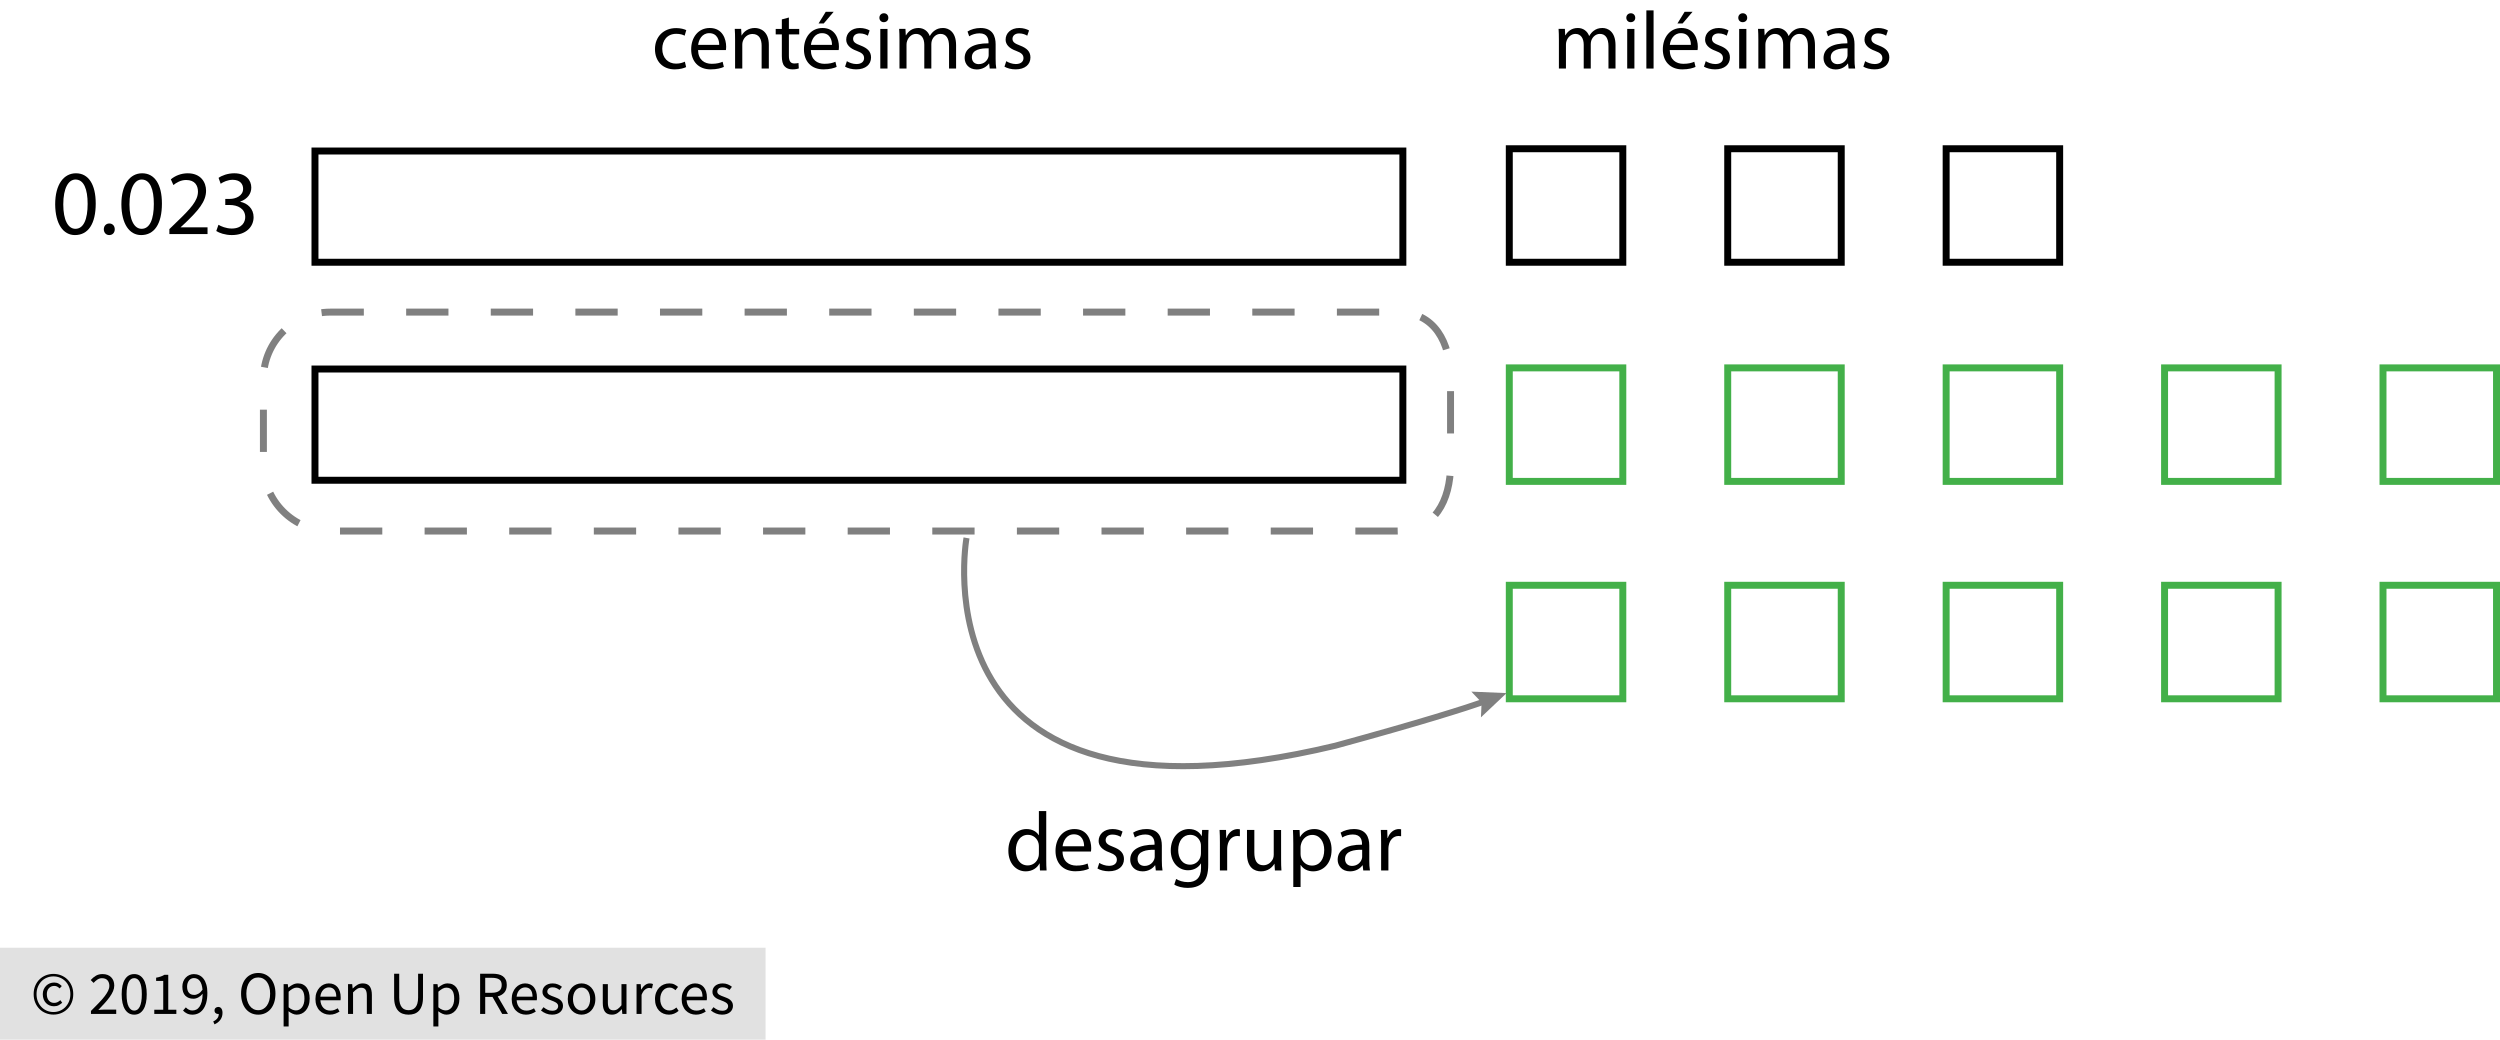 <?xml version="1.0" encoding="utf-8"?>
<!-- Generator: Adobe Illustrator 23.0.3, SVG Export Plug-In . SVG Version: 6.00 Build 0)  -->
<svg version="1.1" xmlns="http://www.w3.org/2000/svg" xmlns:xlink="http://www.w3.org/1999/xlink" x="0px" y="0px"
	 viewBox="0 0 407.857 169.615" style="enable-background:new 0 0 407.857 169.615;" xml:space="preserve">
<style type="text/css">
	.st0{fill:#E1E1E1;}
	.st1{fill:none;stroke:#43B049;stroke-width:1.136;stroke-miterlimit:10;}
	.st2{fill:none;stroke:#000000;stroke-width:1.136;stroke-miterlimit:10;}
	.st3{fill:none;stroke:#808080;stroke-width:0.991;stroke-miterlimit:10;}
	.st4{fill:#808080;}
	.st5{fill:none;stroke:#808080;stroke-width:1.136;stroke-miterlimit:10;stroke-dasharray:6.902,6.902;}
</style>
<g id="Copyright">
	<rect y="154.615" class="st0" width="124.898" height="15"/>
	<g>
		<path d="M8.72,165.524c-0.434,0-0.847-0.078-1.24-0.235c-0.394-0.157-0.737-0.38-1.03-0.67c-0.293-0.29-0.527-0.64-0.7-1.05
			c-0.173-0.41-0.26-0.872-0.26-1.385c0-0.506,0.086-0.963,0.26-1.37c0.173-0.406,0.407-0.753,0.7-1.04
			c0.293-0.287,0.636-0.506,1.03-0.66c0.393-0.153,0.807-0.23,1.24-0.23c0.433,0,0.845,0.077,1.235,0.23s0.733,0.373,1.03,0.66
			c0.297,0.287,0.532,0.634,0.705,1.04c0.173,0.407,0.26,0.864,0.26,1.37c0,0.513-0.087,0.975-0.26,1.385
			c-0.173,0.41-0.408,0.76-0.705,1.05c-0.296,0.29-0.64,0.513-1.03,0.67S9.153,165.524,8.72,165.524z M8.72,165.104
			c0.38,0,0.736-0.07,1.07-0.21c0.333-0.14,0.625-0.338,0.875-0.595c0.25-0.256,0.448-0.563,0.595-0.92
			c0.147-0.356,0.22-0.755,0.22-1.195c0-0.433-0.073-0.828-0.22-1.185c-0.146-0.356-0.345-0.662-0.595-0.915
			s-0.542-0.448-0.875-0.585c-0.333-0.137-0.69-0.205-1.07-0.205c-0.38,0-0.737,0.068-1.07,0.205s-0.625,0.332-0.875,0.585
			S6.327,160.643,6.18,161c-0.147,0.357-0.22,0.752-0.22,1.185c0,0.44,0.073,0.838,0.22,1.195c0.146,0.357,0.345,0.664,0.595,0.92
			c0.25,0.257,0.542,0.455,0.875,0.595S8.34,165.104,8.72,165.104z M8.8,164.165c-0.253,0-0.49-0.045-0.71-0.135
			c-0.22-0.09-0.413-0.22-0.58-0.39c-0.167-0.17-0.296-0.376-0.39-0.62c-0.094-0.243-0.14-0.521-0.14-0.835
			c0-0.287,0.052-0.546,0.155-0.78c0.104-0.233,0.24-0.434,0.41-0.6s0.367-0.293,0.59-0.38c0.224-0.086,0.455-0.13,0.695-0.13
			c0.28,0,0.518,0.055,0.715,0.165s0.375,0.245,0.535,0.405l-0.35,0.39c-0.133-0.133-0.269-0.235-0.405-0.305
			c-0.137-0.07-0.292-0.105-0.465-0.105c-0.367,0-0.662,0.125-0.885,0.375c-0.224,0.25-0.335,0.572-0.335,0.965
			c0,0.44,0.108,0.789,0.325,1.045c0.217,0.257,0.505,0.385,0.865,0.385c0.213,0,0.4-0.042,0.56-0.125
			c0.16-0.083,0.313-0.188,0.46-0.315l0.3,0.42c-0.187,0.16-0.383,0.295-0.59,0.405S9.1,164.165,8.8,164.165z"/>
		<path d="M14.84,165.415v-0.49c0.48-0.48,0.907-0.913,1.28-1.3c0.373-0.387,0.687-0.745,0.94-1.075
			c0.253-0.33,0.446-0.633,0.58-0.91c0.133-0.277,0.2-0.545,0.2-0.805c0-0.367-0.1-0.667-0.3-0.9c-0.2-0.233-0.503-0.35-0.91-0.35
			c-0.267,0-0.513,0.075-0.74,0.225c-0.227,0.15-0.434,0.332-0.62,0.545l-0.47-0.47c0.267-0.293,0.55-0.528,0.85-0.705
			s0.66-0.265,1.08-0.265c0.593,0,1.06,0.172,1.4,0.515s0.51,0.798,0.51,1.365c0,0.3-0.065,0.602-0.195,0.905s-0.31,0.617-0.54,0.94
			s-0.503,0.66-0.82,1.01c-0.317,0.35-0.665,0.722-1.045,1.115c0.173-0.013,0.353-0.027,0.54-0.04c0.187-0.013,0.363-0.02,0.53-0.02
			h1.85v0.71H14.84z"/>
		<path d="M21.9,165.535c-0.647,0-1.15-0.287-1.51-0.86c-0.36-0.573-0.54-1.396-0.54-2.47s0.18-1.89,0.54-2.45s0.863-0.84,1.51-0.84
			c0.64,0,1.14,0.28,1.5,0.84c0.36,0.56,0.54,1.377,0.54,2.45s-0.18,1.896-0.54,2.47C23.04,165.248,22.54,165.535,21.9,165.535z
			 M21.9,164.875c0.187,0,0.355-0.052,0.505-0.155c0.15-0.104,0.28-0.264,0.39-0.48c0.11-0.217,0.195-0.494,0.255-0.83
			c0.06-0.337,0.09-0.738,0.09-1.205s-0.03-0.867-0.09-1.2c-0.06-0.333-0.145-0.605-0.255-0.815c-0.11-0.21-0.24-0.365-0.39-0.465
			s-0.318-0.15-0.505-0.15c-0.187,0-0.357,0.05-0.51,0.15s-0.285,0.255-0.395,0.465s-0.195,0.482-0.255,0.815
			c-0.06,0.333-0.09,0.733-0.09,1.2c0,0.934,0.115,1.612,0.345,2.035S21.526,164.875,21.9,164.875z"/>
		<path d="M25.17,165.415v-0.68h1.46v-4.7h-1.16v-0.53c0.293-0.053,0.548-0.118,0.765-0.195s0.412-0.168,0.585-0.275h0.63v5.7h1.32
			v0.68H25.17z"/>
		<path d="M31.399,165.535c-0.34,0-0.638-0.063-0.895-0.19c-0.256-0.127-0.472-0.287-0.645-0.48l0.46-0.52
			c0.133,0.153,0.292,0.276,0.475,0.37c0.184,0.094,0.375,0.14,0.575,0.14c0.227,0,0.44-0.046,0.64-0.14
			c0.2-0.093,0.376-0.248,0.53-0.465c0.153-0.216,0.277-0.498,0.37-0.845s0.143-0.777,0.15-1.29c-0.2,0.253-0.434,0.453-0.7,0.6
			c-0.267,0.147-0.533,0.22-0.8,0.22c-0.553,0-0.993-0.163-1.32-0.49c-0.327-0.326-0.49-0.82-0.49-1.48
			c0-0.306,0.05-0.585,0.15-0.835c0.1-0.25,0.235-0.465,0.405-0.645c0.17-0.18,0.37-0.32,0.6-0.42s0.471-0.15,0.725-0.15
			c0.313,0,0.605,0.063,0.875,0.19c0.27,0.127,0.503,0.318,0.7,0.575c0.197,0.256,0.35,0.577,0.46,0.96s0.165,0.832,0.165,1.345
			c0,0.64-0.067,1.185-0.2,1.635c-0.133,0.45-0.313,0.816-0.54,1.1c-0.227,0.283-0.485,0.49-0.775,0.62
			C32.024,165.47,31.72,165.535,31.399,165.535z M31.7,162.314c0.213,0,0.438-0.066,0.675-0.2s0.458-0.35,0.665-0.65
			c-0.053-0.626-0.2-1.1-0.44-1.42c-0.24-0.32-0.563-0.48-0.97-0.48c-0.153,0-0.298,0.034-0.435,0.1
			c-0.137,0.067-0.255,0.162-0.355,0.285c-0.1,0.123-0.179,0.271-0.235,0.445s-0.085,0.363-0.085,0.57c0,0.42,0.097,0.75,0.29,0.99
			C31.003,162.194,31.3,162.314,31.7,162.314z"/>
		<path d="M34.99,167.115l-0.2-0.48c0.286-0.127,0.51-0.295,0.67-0.505c0.16-0.21,0.236-0.448,0.23-0.715
			c-0.02,0.006-0.054,0.01-0.1,0.01c-0.16,0-0.298-0.048-0.415-0.145S35,165.042,35,164.854c0-0.18,0.06-0.321,0.18-0.425
			c0.12-0.104,0.263-0.155,0.43-0.155c0.213,0,0.381,0.087,0.505,0.26s0.185,0.41,0.185,0.71c0,0.433-0.117,0.81-0.35,1.13
			S35.396,166.941,34.99,167.115z"/>
		<path d="M42.129,165.535c-0.413,0-0.792-0.08-1.135-0.24c-0.343-0.16-0.639-0.388-0.885-0.685
			c-0.247-0.296-0.438-0.656-0.575-1.08c-0.137-0.423-0.205-0.898-0.205-1.425c0-0.526,0.068-0.998,0.205-1.415
			c0.136-0.417,0.328-0.77,0.575-1.06s0.542-0.511,0.885-0.665c0.343-0.153,0.722-0.23,1.135-0.23c0.414,0,0.792,0.079,1.135,0.235
			c0.343,0.157,0.64,0.38,0.89,0.67s0.443,0.644,0.58,1.06s0.205,0.885,0.205,1.405c0,0.527-0.068,1.002-0.205,1.425
			s-0.33,0.783-0.58,1.08c-0.25,0.297-0.547,0.525-0.89,0.685C42.921,165.455,42.543,165.535,42.129,165.535z M42.129,164.805
			c0.293,0,0.559-0.063,0.795-0.19c0.236-0.127,0.44-0.309,0.61-0.545c0.17-0.236,0.301-0.52,0.395-0.85
			c0.093-0.33,0.14-0.702,0.14-1.115c0-0.407-0.046-0.773-0.14-1.1c-0.094-0.326-0.225-0.603-0.395-0.83
			c-0.17-0.227-0.374-0.401-0.61-0.525c-0.237-0.123-0.502-0.185-0.795-0.185s-0.558,0.062-0.795,0.185
			c-0.237,0.124-0.44,0.298-0.61,0.525c-0.17,0.227-0.302,0.504-0.395,0.83c-0.093,0.327-0.14,0.693-0.14,1.1
			c0,0.414,0.047,0.785,0.14,1.115c0.093,0.33,0.225,0.613,0.395,0.85c0.17,0.237,0.373,0.418,0.61,0.545
			C41.571,164.741,41.836,164.805,42.129,164.805z"/>
		<path d="M46.269,167.464v-6.91h0.68l0.07,0.56h0.03c0.22-0.187,0.461-0.347,0.725-0.48c0.263-0.133,0.538-0.2,0.825-0.2
			c0.313,0,0.59,0.059,0.83,0.175c0.24,0.117,0.44,0.284,0.6,0.5c0.16,0.217,0.281,0.477,0.365,0.78s0.125,0.645,0.125,1.025
			c0,0.414-0.057,0.782-0.17,1.105s-0.267,0.599-0.46,0.825s-0.417,0.398-0.67,0.515c-0.253,0.117-0.52,0.175-0.8,0.175
			c-0.227,0-0.452-0.05-0.675-0.15c-0.223-0.1-0.448-0.237-0.675-0.41l0.02,0.85v1.64H46.269z M48.279,164.845
			c0.2,0,0.385-0.045,0.555-0.135c0.17-0.09,0.317-0.216,0.44-0.38c0.123-0.163,0.22-0.365,0.29-0.605
			c0.07-0.24,0.105-0.51,0.105-0.81c0-0.267-0.023-0.51-0.07-0.73c-0.046-0.22-0.122-0.408-0.225-0.565
			c-0.103-0.157-0.236-0.278-0.4-0.365c-0.164-0.086-0.358-0.13-0.585-0.13c-0.207,0-0.415,0.057-0.625,0.17
			c-0.21,0.114-0.435,0.277-0.675,0.49v2.55c0.22,0.187,0.433,0.318,0.64,0.395S48.119,164.845,48.279,164.845z"/>
		<path d="M53.79,165.535c-0.327,0-0.632-0.059-0.915-0.175c-0.283-0.116-0.53-0.283-0.74-0.5c-0.21-0.216-0.375-0.481-0.495-0.795
			c-0.12-0.313-0.18-0.67-0.18-1.07s0.062-0.758,0.185-1.075c0.123-0.316,0.287-0.585,0.49-0.805
			c0.204-0.22,0.435-0.389,0.695-0.505c0.26-0.116,0.53-0.175,0.81-0.175c0.307,0,0.582,0.053,0.825,0.16
			c0.244,0.106,0.447,0.26,0.61,0.46c0.163,0.2,0.288,0.44,0.375,0.72c0.086,0.28,0.13,0.594,0.13,0.94
			c0,0.087-0.002,0.172-0.005,0.255c-0.003,0.083-0.012,0.155-0.025,0.215h-3.28c0.033,0.52,0.195,0.932,0.485,1.235
			c0.29,0.304,0.668,0.455,1.135,0.455c0.233,0,0.448-0.035,0.645-0.105c0.196-0.07,0.385-0.162,0.565-0.275l0.29,0.54
			c-0.213,0.133-0.45,0.25-0.71,0.35C54.419,165.484,54.123,165.535,53.79,165.535z M52.259,162.595h2.6
			c0-0.494-0.105-0.869-0.315-1.125c-0.21-0.257-0.505-0.385-0.885-0.385c-0.174,0-0.338,0.034-0.495,0.1
			c-0.157,0.067-0.298,0.165-0.425,0.295c-0.127,0.13-0.232,0.289-0.315,0.475C52.341,162.141,52.286,162.354,52.259,162.595z"/>
		<path d="M56.779,165.415v-4.86h0.68l0.07,0.7h0.03c0.233-0.233,0.478-0.428,0.735-0.585c0.257-0.156,0.555-0.235,0.895-0.235
			c0.513,0,0.888,0.16,1.125,0.48s0.355,0.793,0.355,1.42v3.08h-0.82v-2.97c0-0.46-0.074-0.792-0.22-0.995
			c-0.146-0.204-0.38-0.305-0.7-0.305c-0.253,0-0.477,0.063-0.67,0.19c-0.193,0.127-0.413,0.313-0.66,0.56v3.52H56.779z"/>
		<path d="M66.659,165.535c-0.333,0-0.645-0.048-0.935-0.145s-0.54-0.257-0.75-0.48c-0.21-0.224-0.375-0.515-0.495-0.875
			c-0.12-0.36-0.18-0.803-0.18-1.33v-3.85h0.83v3.87c0,0.394,0.04,0.723,0.12,0.99c0.08,0.267,0.188,0.48,0.325,0.64
			s0.298,0.275,0.485,0.345c0.187,0.07,0.387,0.105,0.6,0.105c0.22,0,0.423-0.035,0.61-0.105c0.187-0.07,0.35-0.185,0.49-0.345
			s0.25-0.373,0.33-0.64c0.08-0.267,0.12-0.596,0.12-0.99v-3.87h0.8v3.85c0,0.527-0.06,0.97-0.18,1.33
			c-0.12,0.36-0.285,0.651-0.495,0.875c-0.21,0.223-0.458,0.383-0.745,0.48C67.302,165.486,66.993,165.535,66.659,165.535z"/>
		<path d="M70.699,167.464v-6.91h0.68l0.07,0.56h0.03c0.22-0.187,0.461-0.347,0.725-0.48c0.263-0.133,0.538-0.2,0.825-0.2
			c0.313,0,0.59,0.059,0.83,0.175c0.24,0.117,0.44,0.284,0.6,0.5c0.16,0.217,0.281,0.477,0.365,0.78s0.125,0.645,0.125,1.025
			c0,0.414-0.057,0.782-0.17,1.105s-0.267,0.599-0.46,0.825s-0.417,0.398-0.67,0.515c-0.253,0.117-0.52,0.175-0.8,0.175
			c-0.227,0-0.452-0.05-0.675-0.15c-0.223-0.1-0.448-0.237-0.675-0.41l0.02,0.85v1.64H70.699z M72.709,164.845
			c0.2,0,0.385-0.045,0.555-0.135c0.17-0.09,0.317-0.216,0.44-0.38c0.123-0.163,0.22-0.365,0.29-0.605
			c0.07-0.24,0.105-0.51,0.105-0.81c0-0.267-0.023-0.51-0.07-0.73c-0.046-0.22-0.122-0.408-0.225-0.565
			c-0.103-0.157-0.236-0.278-0.4-0.365c-0.164-0.086-0.358-0.13-0.585-0.13c-0.207,0-0.415,0.057-0.625,0.17
			c-0.21,0.114-0.435,0.277-0.675,0.49v2.55c0.22,0.187,0.433,0.318,0.64,0.395S72.549,164.845,72.709,164.845z"/>
		<path d="M78.329,165.415v-6.56h2.05c0.333,0,0.642,0.032,0.925,0.095s0.526,0.168,0.73,0.315c0.203,0.146,0.362,0.336,0.475,0.57
			s0.17,0.52,0.17,0.86c0,0.514-0.133,0.924-0.4,1.23c-0.267,0.307-0.627,0.517-1.08,0.63l1.67,2.86h-0.94l-1.58-2.77h-1.19v2.77
			H78.329z M79.159,161.964h1.1c0.513,0,0.906-0.105,1.18-0.315s0.41-0.528,0.41-0.955c0-0.433-0.137-0.736-0.41-0.91
			s-0.667-0.26-1.18-0.26h-1.1V161.964z"/>
		<path d="M85.809,165.535c-0.327,0-0.632-0.059-0.915-0.175c-0.283-0.116-0.53-0.283-0.74-0.5c-0.21-0.216-0.375-0.481-0.495-0.795
			c-0.12-0.313-0.18-0.67-0.18-1.07s0.062-0.758,0.185-1.075c0.123-0.316,0.287-0.585,0.49-0.805
			c0.204-0.22,0.435-0.389,0.695-0.505c0.26-0.116,0.53-0.175,0.81-0.175c0.307,0,0.582,0.053,0.825,0.16
			c0.244,0.106,0.447,0.26,0.61,0.46c0.163,0.2,0.288,0.44,0.375,0.72c0.086,0.28,0.13,0.594,0.13,0.94
			c0,0.087-0.002,0.172-0.005,0.255c-0.003,0.083-0.012,0.155-0.025,0.215h-3.28c0.033,0.52,0.195,0.932,0.485,1.235
			c0.29,0.304,0.668,0.455,1.135,0.455c0.233,0,0.448-0.035,0.645-0.105c0.196-0.07,0.385-0.162,0.565-0.275l0.29,0.54
			c-0.213,0.133-0.45,0.25-0.71,0.35C86.438,165.484,86.142,165.535,85.809,165.535z M84.278,162.595h2.6
			c0-0.494-0.105-0.869-0.315-1.125c-0.21-0.257-0.505-0.385-0.885-0.385c-0.174,0-0.338,0.034-0.495,0.1
			c-0.157,0.067-0.298,0.165-0.425,0.295c-0.127,0.13-0.232,0.289-0.315,0.475C84.36,162.141,84.305,162.354,84.278,162.595z"/>
		<path d="M90.068,165.535c-0.347,0-0.677-0.063-0.99-0.19c-0.313-0.127-0.587-0.287-0.82-0.48l0.41-0.55
			c0.213,0.173,0.432,0.313,0.655,0.42c0.223,0.107,0.481,0.16,0.775,0.16c0.32,0,0.56-0.073,0.72-0.22
			c0.16-0.146,0.24-0.326,0.24-0.54c0-0.127-0.034-0.237-0.1-0.33c-0.067-0.093-0.152-0.175-0.255-0.245
			c-0.104-0.07-0.222-0.131-0.355-0.185c-0.134-0.053-0.267-0.106-0.4-0.16c-0.174-0.06-0.347-0.128-0.52-0.205
			c-0.174-0.077-0.329-0.17-0.465-0.28s-0.249-0.238-0.335-0.385c-0.086-0.147-0.13-0.323-0.13-0.53
			c0-0.193,0.038-0.375,0.115-0.545s0.187-0.316,0.33-0.44c0.144-0.124,0.318-0.22,0.525-0.29c0.207-0.07,0.44-0.105,0.7-0.105
			c0.307,0,0.588,0.053,0.845,0.16c0.256,0.106,0.478,0.236,0.665,0.39l-0.39,0.52c-0.167-0.126-0.34-0.23-0.52-0.31
			c-0.18-0.08-0.377-0.12-0.59-0.12c-0.307,0-0.532,0.07-0.675,0.21c-0.144,0.14-0.215,0.303-0.215,0.49
			c0,0.114,0.03,0.212,0.09,0.295c0.06,0.083,0.14,0.157,0.24,0.22s0.215,0.12,0.345,0.17c0.13,0.05,0.265,0.102,0.405,0.155
			c0.173,0.066,0.348,0.137,0.525,0.21s0.335,0.165,0.475,0.275c0.14,0.11,0.255,0.245,0.345,0.405
			c0.09,0.16,0.135,0.354,0.135,0.58c0,0.2-0.039,0.387-0.115,0.56s-0.19,0.327-0.34,0.46s-0.337,0.238-0.56,0.315
			C90.61,165.496,90.355,165.535,90.068,165.535z"/>
		<path d="M94.878,165.535c-0.3,0-0.585-0.057-0.855-0.17s-0.508-0.278-0.715-0.495c-0.207-0.217-0.372-0.483-0.495-0.8
			c-0.124-0.316-0.185-0.675-0.185-1.075c0-0.407,0.062-0.769,0.185-1.085c0.123-0.317,0.288-0.585,0.495-0.805
			c0.207-0.22,0.445-0.387,0.715-0.5s0.555-0.17,0.855-0.17s0.585,0.057,0.855,0.17s0.508,0.28,0.715,0.5
			c0.207,0.22,0.372,0.488,0.495,0.805c0.124,0.316,0.185,0.678,0.185,1.085c0,0.4-0.062,0.758-0.185,1.075
			c-0.124,0.317-0.289,0.583-0.495,0.8s-0.445,0.382-0.715,0.495S95.178,165.535,94.878,165.535z M94.878,164.854
			c0.207,0,0.396-0.045,0.57-0.135c0.173-0.09,0.322-0.217,0.445-0.38c0.123-0.163,0.218-0.358,0.285-0.585
			c0.067-0.227,0.1-0.48,0.1-0.76c0-0.28-0.033-0.535-0.1-0.765c-0.066-0.23-0.162-0.428-0.285-0.595
			c-0.124-0.167-0.272-0.295-0.445-0.385s-0.363-0.135-0.57-0.135s-0.396,0.045-0.57,0.135s-0.322,0.218-0.445,0.385
			c-0.123,0.167-0.218,0.365-0.285,0.595c-0.067,0.23-0.1,0.485-0.1,0.765c0,0.28,0.033,0.533,0.1,0.76
			c0.066,0.227,0.162,0.422,0.285,0.585c0.124,0.164,0.272,0.29,0.445,0.38C94.482,164.81,94.672,164.854,94.878,164.854z"/>
		<path d="M99.829,165.535c-0.52,0-0.898-0.16-1.135-0.48c-0.237-0.32-0.355-0.793-0.355-1.42v-3.08h0.83v2.97
			c0,0.46,0.071,0.792,0.215,0.995c0.144,0.204,0.375,0.305,0.695,0.305c0.253,0,0.477-0.065,0.67-0.195
			c0.193-0.13,0.406-0.338,0.64-0.625v-3.45h0.82v4.86h-0.68l-0.07-0.76h-0.03c-0.227,0.267-0.465,0.48-0.715,0.64
			C100.463,165.455,100.168,165.535,99.829,165.535z"/>
		<path d="M103.848,165.415v-4.86h0.68l0.07,0.88h0.03c0.167-0.307,0.368-0.55,0.605-0.73c0.236-0.18,0.495-0.27,0.775-0.27
			c0.193,0,0.367,0.033,0.52,0.1l-0.16,0.72c-0.08-0.026-0.153-0.046-0.22-0.06c-0.067-0.013-0.15-0.02-0.25-0.02
			c-0.207,0-0.422,0.083-0.645,0.25c-0.224,0.167-0.418,0.457-0.585,0.87v3.12H103.848z"/>
		<path d="M109.139,165.535c-0.32,0-0.62-0.057-0.9-0.17c-0.28-0.113-0.521-0.278-0.725-0.495c-0.204-0.217-0.364-0.483-0.48-0.8
			c-0.117-0.316-0.175-0.675-0.175-1.075c0-0.407,0.063-0.769,0.19-1.085c0.126-0.317,0.297-0.585,0.51-0.805
			c0.213-0.22,0.461-0.387,0.745-0.5c0.284-0.113,0.582-0.17,0.895-0.17c0.32,0,0.593,0.057,0.82,0.17
			c0.227,0.113,0.426,0.247,0.6,0.4l-0.42,0.54c-0.14-0.126-0.288-0.23-0.445-0.31c-0.157-0.08-0.332-0.12-0.525-0.12
			c-0.22,0-0.423,0.045-0.61,0.135c-0.187,0.09-0.347,0.218-0.48,0.385c-0.134,0.167-0.239,0.365-0.315,0.595
			s-0.115,0.485-0.115,0.765c0,0.28,0.037,0.533,0.11,0.76c0.073,0.227,0.175,0.422,0.305,0.585c0.13,0.164,0.288,0.29,0.475,0.38
			c0.187,0.09,0.39,0.135,0.61,0.135c0.227,0,0.435-0.048,0.625-0.145s0.361-0.211,0.515-0.345l0.36,0.55
			c-0.22,0.193-0.463,0.345-0.73,0.455S109.432,165.535,109.139,165.535z"/>
		<path d="M113.538,165.535c-0.327,0-0.632-0.059-0.915-0.175c-0.283-0.116-0.53-0.283-0.74-0.5
			c-0.21-0.216-0.375-0.481-0.495-0.795c-0.12-0.313-0.18-0.67-0.18-1.07s0.062-0.758,0.185-1.075
			c0.123-0.316,0.287-0.585,0.49-0.805c0.204-0.22,0.435-0.389,0.695-0.505c0.26-0.116,0.53-0.175,0.81-0.175
			c0.307,0,0.582,0.053,0.825,0.16c0.244,0.106,0.447,0.26,0.61,0.46c0.163,0.2,0.288,0.44,0.375,0.72
			c0.086,0.28,0.13,0.594,0.13,0.94c0,0.087-0.002,0.172-0.005,0.255c-0.003,0.083-0.012,0.155-0.025,0.215h-3.28
			c0.033,0.52,0.195,0.932,0.485,1.235c0.29,0.304,0.668,0.455,1.135,0.455c0.233,0,0.448-0.035,0.645-0.105
			c0.196-0.07,0.385-0.162,0.565-0.275l0.29,0.54c-0.213,0.133-0.45,0.25-0.71,0.35
			C114.168,165.484,113.871,165.535,113.538,165.535z M112.008,162.595h2.6c0-0.494-0.105-0.869-0.315-1.125
			c-0.21-0.257-0.505-0.385-0.885-0.385c-0.174,0-0.338,0.034-0.495,0.1c-0.157,0.067-0.298,0.165-0.425,0.295
			c-0.127,0.13-0.232,0.289-0.315,0.475C112.09,162.141,112.035,162.354,112.008,162.595z"/>
		<path d="M117.798,165.535c-0.347,0-0.677-0.063-0.99-0.19c-0.313-0.127-0.587-0.287-0.82-0.48l0.41-0.55
			c0.213,0.173,0.432,0.313,0.655,0.42c0.223,0.107,0.481,0.16,0.775,0.16c0.32,0,0.56-0.073,0.72-0.22
			c0.16-0.146,0.24-0.326,0.24-0.54c0-0.127-0.034-0.237-0.1-0.33c-0.067-0.093-0.152-0.175-0.255-0.245
			c-0.104-0.07-0.222-0.131-0.355-0.185c-0.134-0.053-0.267-0.106-0.4-0.16c-0.174-0.06-0.347-0.128-0.52-0.205
			c-0.174-0.077-0.329-0.17-0.465-0.28s-0.249-0.238-0.335-0.385c-0.086-0.147-0.13-0.323-0.13-0.53
			c0-0.193,0.038-0.375,0.115-0.545s0.187-0.316,0.33-0.44c0.144-0.124,0.318-0.22,0.525-0.29c0.207-0.07,0.44-0.105,0.7-0.105
			c0.307,0,0.588,0.053,0.845,0.16c0.256,0.106,0.478,0.236,0.665,0.39l-0.39,0.52c-0.167-0.126-0.34-0.23-0.52-0.31
			c-0.18-0.08-0.377-0.12-0.59-0.12c-0.307,0-0.532,0.07-0.675,0.21c-0.144,0.14-0.215,0.303-0.215,0.49
			c0,0.114,0.03,0.212,0.09,0.295c0.06,0.083,0.14,0.157,0.24,0.22s0.215,0.12,0.345,0.17c0.13,0.05,0.265,0.102,0.405,0.155
			c0.173,0.066,0.348,0.137,0.525,0.21s0.335,0.165,0.475,0.275c0.14,0.11,0.255,0.245,0.345,0.405
			c0.09,0.16,0.135,0.354,0.135,0.58c0,0.2-0.039,0.387-0.115,0.56s-0.19,0.327-0.34,0.46s-0.337,0.238-0.56,0.315
			C118.339,165.496,118.084,165.535,117.798,165.535z"/>
	</g>
</g>
<g id="Artwork">
	<g>
		<rect x="246.23" y="95.483" class="st1" width="18.519" height="18.519"/>
		<rect x="281.865" y="95.483" class="st1" width="18.519" height="18.519"/>
		<rect x="317.5" y="95.483" class="st1" width="18.519" height="18.519"/>
		<rect x="353.135" y="95.483" class="st1" width="18.519" height="18.519"/>
		<rect x="388.769" y="95.483" class="st1" width="18.519" height="18.519"/>
	</g>
	<rect x="246.23" y="60.017" class="st1" width="18.519" height="18.519"/>
	<rect x="281.865" y="60.017" class="st1" width="18.519" height="18.519"/>
	<rect x="317.5" y="60.017" class="st1" width="18.519" height="18.519"/>
	<rect x="246.23" y="24.266" class="st2" width="18.519" height="18.519"/>
	<rect x="281.865" y="24.266" class="st2" width="18.519" height="18.519"/>
	<rect x="317.5" y="24.266" class="st2" width="18.519" height="18.519"/>
	<rect x="353.135" y="60.017" class="st1" width="18.519" height="18.519"/>
	<rect x="388.769" y="60.017" class="st1" width="18.519" height="18.519"/>
	<g>
		<g>
			<path class="st3" d="M157.68,87.76c0,0-9.074,50.482,60.198,33.891c13.816-3.775,20.965-6.04,24.55-7.287"/>
			<g>
				<polygon class="st4" points="241.605,117.028 241.712,114.597 240.038,112.833 245.794,113.073 				"/>
			</g>
		</g>
	</g>
	<g>
		<path class="st5" d="M228.017,86.634H53.877c-5.997,0-10.904-4.907-10.904-10.904V61.823c0-5.997,4.907-10.904,10.904-10.904
			h174.139c5.997,0,8.63,4.907,8.63,10.904V75.73C236.646,81.727,234.014,86.634,228.017,86.634z"/>
	</g>
	<g>
		<rect x="51.386" y="24.637" class="st2" width="177.481" height="18.148"/>
	</g>
	<g>
		<rect x="51.386" y="60.203" class="st2" width="177.481" height="18.148"/>
	</g>
</g>
<g id="Spanish">
	<g>
		<path d="M170.687,132.32v7.98c0,0.586,0.014,1.255,0.055,1.705h-1.078l-0.055-1.146h-0.027c-0.368,0.737-1.173,1.296-2.25,1.296
			c-1.596,0-2.824-1.351-2.824-3.355c-0.014-2.196,1.35-3.547,2.96-3.547c1.009,0,1.691,0.478,1.992,1.009h0.027v-3.942H170.687z
			 M169.487,138.091c0-0.15-0.014-0.354-0.055-0.505c-0.177-0.764-0.832-1.391-1.732-1.391c-1.241,0-1.978,1.091-1.978,2.551
			c0,1.337,0.655,2.442,1.951,2.442c0.805,0,1.542-0.532,1.76-1.433c0.041-0.164,0.055-0.327,0.055-0.518V138.091z"/>
		<path d="M173.344,138.923c0.027,1.624,1.064,2.292,2.265,2.292c0.859,0,1.378-0.15,1.828-0.341l0.205,0.859
			c-0.423,0.191-1.146,0.409-2.196,0.409c-2.033,0-3.247-1.337-3.247-3.328c0-1.992,1.173-3.561,3.096-3.561
			c2.156,0,2.729,1.896,2.729,3.11c0,0.246-0.027,0.437-0.041,0.559H173.344z M176.863,138.063c0.014-0.764-0.313-1.951-1.664-1.951
			c-1.214,0-1.746,1.119-1.842,1.951H176.863z"/>
		<path d="M179.343,140.778c0.355,0.232,0.982,0.477,1.583,0.477c0.873,0,1.282-0.437,1.282-0.982c0-0.573-0.341-0.887-1.228-1.214
			c-1.187-0.423-1.746-1.078-1.746-1.869c0-1.064,0.859-1.937,2.278-1.937c0.668,0,1.255,0.191,1.624,0.409l-0.3,0.873
			c-0.259-0.164-0.736-0.382-1.351-0.382c-0.709,0-1.105,0.409-1.105,0.9c0,0.545,0.396,0.791,1.255,1.119
			c1.146,0.437,1.732,1.009,1.732,1.991c0,1.16-0.9,1.978-2.469,1.978c-0.723,0-1.392-0.177-1.855-0.45L179.343,140.778z"/>
		<path d="M188.562,142.006l-0.096-0.832h-0.041c-0.368,0.518-1.078,0.982-2.019,0.982c-1.337,0-2.019-0.941-2.019-1.896
			c0-1.596,1.418-2.469,3.97-2.456v-0.136c0-0.546-0.15-1.528-1.501-1.528c-0.614,0-1.255,0.191-1.719,0.491l-0.272-0.792
			c0.545-0.354,1.337-0.586,2.169-0.586c2.019,0,2.51,1.378,2.51,2.701v2.469c0,0.573,0.027,1.132,0.109,1.583H188.562z
			 M188.385,138.636c-1.31-0.027-2.797,0.205-2.797,1.487c0,0.777,0.519,1.146,1.132,1.146c0.859,0,1.405-0.545,1.596-1.105
			c0.041-0.123,0.068-0.259,0.068-0.382V138.636z"/>
		<path d="M197.167,135.403c-0.027,0.478-0.054,1.01-0.054,1.814v3.833c0,1.514-0.3,2.442-0.941,3.015
			c-0.641,0.6-1.569,0.791-2.401,0.791c-0.791,0-1.664-0.191-2.196-0.546l0.3-0.914c0.437,0.272,1.118,0.518,1.937,0.518
			c1.228,0,2.128-0.641,2.128-2.305v-0.737h-0.027c-0.368,0.614-1.078,1.105-2.101,1.105c-1.637,0-2.81-1.391-2.81-3.219
			c0-2.237,1.459-3.506,2.974-3.506c1.146,0,1.773,0.6,2.06,1.146h0.027l0.055-0.996H197.167z M195.925,138.009
			c0-0.205-0.014-0.382-0.068-0.545c-0.218-0.696-0.805-1.269-1.678-1.269c-1.146,0-1.964,0.968-1.964,2.496
			c0,1.296,0.655,2.374,1.951,2.374c0.737,0,1.405-0.464,1.665-1.228c0.068-0.205,0.095-0.437,0.095-0.641V138.009z"/>
		<path d="M199.019,137.463c0-0.778-0.014-1.446-0.054-2.06h1.05l0.041,1.296h0.054c0.3-0.887,1.023-1.446,1.828-1.446
			c0.136,0,0.232,0.014,0.341,0.041v1.132c-0.123-0.027-0.246-0.041-0.41-0.041c-0.846,0-1.446,0.641-1.609,1.542
			c-0.027,0.164-0.055,0.354-0.055,0.559v3.52h-1.187V137.463z"/>
		<path d="M209.002,140.205c0,0.682,0.014,1.282,0.055,1.801h-1.064l-0.068-1.078h-0.027c-0.313,0.532-1.009,1.228-2.183,1.228
			c-1.037,0-2.278-0.573-2.278-2.892v-3.861h1.2v3.656c0,1.255,0.382,2.101,1.473,2.101c0.805,0,1.364-0.56,1.583-1.091
			c0.068-0.177,0.109-0.396,0.109-0.614v-4.052h1.2V140.205z"/>
		<path d="M210.99,137.559c0-0.846-0.027-1.528-0.054-2.155h1.078l0.055,1.132h0.027c0.491-0.805,1.269-1.282,2.347-1.282
			c1.596,0,2.796,1.351,2.796,3.356c0,2.374-1.446,3.546-3.001,3.546c-0.873,0-1.637-0.382-2.033-1.037h-0.027v3.588h-1.187V137.559
			z M212.177,139.318c0,0.177,0.027,0.341,0.055,0.491c0.218,0.832,0.941,1.405,1.8,1.405c1.269,0,2.005-1.037,2.005-2.551
			c0-1.323-0.696-2.455-1.964-2.455c-0.818,0-1.582,0.586-1.814,1.487c-0.041,0.15-0.082,0.327-0.082,0.491V139.318z"/>
		<path d="M222.405,142.006l-0.096-0.832h-0.041c-0.368,0.518-1.078,0.982-2.019,0.982c-1.337,0-2.019-0.941-2.019-1.896
			c0-1.596,1.418-2.469,3.97-2.456v-0.136c0-0.546-0.15-1.528-1.501-1.528c-0.614,0-1.255,0.191-1.719,0.491l-0.272-0.792
			c0.545-0.354,1.337-0.586,2.169-0.586c2.019,0,2.51,1.378,2.51,2.701v2.469c0,0.573,0.027,1.132,0.109,1.583H222.405z
			 M222.228,138.636c-1.31-0.027-2.797,0.205-2.797,1.487c0,0.777,0.519,1.146,1.132,1.146c0.859,0,1.405-0.545,1.596-1.105
			c0.041-0.123,0.068-0.259,0.068-0.382V138.636z"/>
		<path d="M225.321,137.463c0-0.778-0.013-1.446-0.054-2.06h1.05l0.041,1.296h0.054c0.3-0.887,1.023-1.446,1.828-1.446
			c0.136,0,0.232,0.014,0.341,0.041v1.132c-0.123-0.027-0.245-0.041-0.409-0.041c-0.846,0-1.446,0.641-1.609,1.542
			c-0.027,0.164-0.055,0.354-0.055,0.559v3.52h-1.187V137.463z"/>
	</g>
	<g>
		<path d="M254.322,6.466c0-0.668-0.013-1.217-0.053-1.751h1.029l0.053,1.042h0.04c0.361-0.615,0.962-1.19,2.032-1.19
			c0.882,0,1.551,0.535,1.832,1.297h0.027c0.2-0.361,0.454-0.642,0.722-0.842c0.388-0.294,0.815-0.455,1.43-0.455
			c0.855,0,2.125,0.562,2.125,2.807v3.81h-1.15V7.522c0-1.243-0.455-1.992-1.403-1.992c-0.668,0-1.19,0.495-1.39,1.069
			c-0.054,0.161-0.094,0.375-0.094,0.588v3.997h-1.149V7.308c0-1.029-0.455-1.778-1.35-1.778c-0.735,0-1.27,0.588-1.457,1.176
			c-0.067,0.174-0.093,0.375-0.093,0.575v3.903h-1.15V6.466z"/>
		<path d="M266.776,2.897c0.014,0.401-0.281,0.722-0.749,0.722c-0.415,0-0.708-0.321-0.708-0.722c0-0.414,0.308-0.735,0.735-0.735
			C266.496,2.162,266.776,2.483,266.776,2.897z M265.466,11.185V4.715h1.176v6.469H265.466z"/>
		<path d="M268.593,1.694h1.176v9.49h-1.176V1.694z"/>
		<path d="M272.402,8.164c0.027,1.591,1.042,2.246,2.219,2.246c0.842,0,1.35-0.147,1.791-0.334l0.201,0.842
			c-0.415,0.187-1.123,0.401-2.152,0.401c-1.991,0-3.181-1.31-3.181-3.262s1.15-3.489,3.034-3.489c2.112,0,2.673,1.858,2.673,3.048
			c0,0.241-0.026,0.428-0.04,0.548H272.402z M275.851,7.322c0.013-0.749-0.308-1.912-1.631-1.912c-1.19,0-1.711,1.096-1.805,1.912
			H275.851z M276.131,1.921l-1.63,1.912h-0.842l1.176-1.912H276.131z"/>
		<path d="M278.281,9.981c0.348,0.228,0.962,0.468,1.55,0.468c0.855,0,1.257-0.428,1.257-0.962c0-0.561-0.334-0.869-1.203-1.189
			c-1.163-0.415-1.711-1.056-1.711-1.831c0-1.043,0.842-1.898,2.232-1.898c0.655,0,1.23,0.188,1.591,0.401l-0.294,0.855
			c-0.254-0.161-0.722-0.375-1.323-0.375c-0.695,0-1.083,0.401-1.083,0.882c0,0.535,0.388,0.775,1.23,1.096
			c1.123,0.428,1.698,0.989,1.698,1.951c0,1.136-0.882,1.938-2.419,1.938c-0.708,0-1.364-0.174-1.818-0.441L278.281,9.981z"/>
		<path d="M285.043,2.897c0.014,0.401-0.281,0.722-0.749,0.722c-0.415,0-0.708-0.321-0.708-0.722c0-0.414,0.308-0.735,0.735-0.735
			C284.762,2.162,285.043,2.483,285.043,2.897z M283.733,11.185V4.715h1.176v6.469H283.733z"/>
		<path d="M286.86,6.466c0-0.668-0.013-1.217-0.053-1.751h1.029l0.053,1.042h0.04c0.361-0.615,0.962-1.19,2.032-1.19
			c0.882,0,1.551,0.535,1.832,1.297h0.027c0.2-0.361,0.454-0.642,0.722-0.842c0.388-0.294,0.815-0.455,1.43-0.455
			c0.855,0,2.125,0.562,2.125,2.807v3.81h-1.15V7.522c0-1.243-0.455-1.992-1.403-1.992c-0.668,0-1.19,0.495-1.39,1.069
			c-0.054,0.161-0.094,0.375-0.094,0.588v3.997h-1.149V7.308c0-1.029-0.455-1.778-1.35-1.778c-0.735,0-1.27,0.588-1.457,1.176
			c-0.067,0.174-0.093,0.375-0.093,0.575v3.903h-1.15V6.466z"/>
		<path d="M301.587,11.185l-0.094-0.815h-0.04c-0.361,0.508-1.056,0.962-1.978,0.962c-1.31,0-1.979-0.922-1.979-1.858
			c0-1.564,1.39-2.419,3.89-2.406V6.934c0-0.535-0.147-1.497-1.47-1.497c-0.602,0-1.229,0.187-1.684,0.481l-0.268-0.775
			c0.535-0.348,1.31-0.575,2.125-0.575c1.978,0,2.459,1.35,2.459,2.647v2.419c0,0.561,0.027,1.109,0.107,1.55H301.587z
			 M301.413,7.883c-1.283-0.026-2.74,0.201-2.74,1.457c0,0.762,0.508,1.123,1.109,1.123c0.842,0,1.377-0.535,1.564-1.083
			c0.04-0.12,0.067-0.254,0.067-0.374V7.883z"/>
		<path d="M304.285,9.981c0.348,0.228,0.962,0.468,1.55,0.468c0.855,0,1.257-0.428,1.257-0.962c0-0.561-0.334-0.869-1.203-1.189
			c-1.163-0.415-1.711-1.056-1.711-1.831c0-1.043,0.842-1.898,2.232-1.898c0.655,0,1.23,0.188,1.591,0.401l-0.294,0.855
			c-0.254-0.161-0.722-0.375-1.323-0.375c-0.695,0-1.083,0.401-1.083,0.882c0,0.535,0.388,0.775,1.23,1.096
			c1.123,0.428,1.698,0.989,1.698,1.951c0,1.136-0.882,1.938-2.419,1.938c-0.708,0-1.364-0.174-1.818-0.441L304.285,9.981z"/>
	</g>
	<g>
		<path d="M15.617,33.205c0,3.315-1.23,5.145-3.39,5.145c-1.905,0-3.195-1.785-3.225-5.01c0-3.27,1.41-5.07,3.39-5.07
			C14.447,28.27,15.617,30.1,15.617,33.205z M10.322,33.355c0,2.535,0.78,3.975,1.98,3.975c1.35,0,1.995-1.575,1.995-4.065
			c0-2.4-0.615-3.975-1.98-3.975C11.162,29.29,10.322,30.7,10.322,33.355z"/>
		<path d="M16.937,37.405c0-0.555,0.375-0.945,0.9-0.945c0.525,0,0.885,0.39,0.885,0.945c0,0.54-0.345,0.945-0.9,0.945
			C17.297,38.35,16.937,37.945,16.937,37.405z"/>
		<path d="M26.417,33.205c0,3.315-1.23,5.145-3.39,5.145c-1.905,0-3.195-1.785-3.225-5.01c0-3.27,1.41-5.07,3.39-5.07
			C25.247,28.27,26.417,30.1,26.417,33.205z M21.122,33.355c0,2.535,0.78,3.975,1.98,3.975c1.35,0,1.995-1.575,1.995-4.065
			c0-2.4-0.615-3.975-1.98-3.975C21.962,29.29,21.122,30.7,21.122,33.355z"/>
		<path d="M27.632,38.185v-0.81l1.035-1.005c2.49-2.37,3.615-3.63,3.63-5.1c0-0.99-0.48-1.905-1.935-1.905
			c-0.885,0-1.62,0.45-2.07,0.825l-0.42-0.93c0.675-0.57,1.635-0.99,2.76-0.99c2.1,0,2.985,1.44,2.985,2.835
			c0,1.8-1.305,3.255-3.36,5.235l-0.78,0.72v0.03h4.38v1.095H27.632z"/>
		<path d="M35.642,36.669c0.375,0.24,1.245,0.615,2.16,0.615c1.695,0,2.22-1.08,2.205-1.89c-0.015-1.365-1.245-1.95-2.52-1.95
			h-0.735v-0.99h0.735c0.96,0,2.175-0.495,2.175-1.65c0-0.78-0.495-1.47-1.71-1.47c-0.78,0-1.53,0.345-1.95,0.645l-0.345-0.96
			c0.51-0.375,1.5-0.75,2.55-0.75c1.92,0,2.79,1.14,2.79,2.325c0,1.005-0.6,1.86-1.8,2.295v0.03c1.2,0.24,2.175,1.14,2.175,2.505
			c0,1.56-1.215,2.925-3.555,2.925c-1.095,0-2.055-0.345-2.535-0.66L35.642,36.669z"/>
	</g>
	<g>
		<path d="M111.934,10.944c-0.308,0.161-0.989,0.375-1.858,0.375c-1.952,0-3.222-1.323-3.222-3.302c0-1.992,1.364-3.435,3.476-3.435
			c0.695,0,1.31,0.174,1.63,0.334l-0.267,0.909c-0.281-0.161-0.722-0.308-1.363-0.308c-1.484,0-2.286,1.096-2.286,2.446
			c0,1.497,0.962,2.419,2.246,2.419c0.668,0,1.109-0.173,1.443-0.32L111.934,10.944z"/>
		<path d="M113.883,8.164c0.027,1.591,1.042,2.246,2.219,2.246c0.842,0,1.35-0.147,1.791-0.334l0.201,0.842
			c-0.415,0.187-1.123,0.401-2.152,0.401c-1.991,0-3.181-1.31-3.181-3.262s1.15-3.489,3.034-3.489c2.112,0,2.673,1.858,2.673,3.048
			c0,0.241-0.026,0.428-0.04,0.548H113.883z M117.332,7.322c0.013-0.749-0.308-1.912-1.631-1.912c-1.19,0-1.711,1.096-1.805,1.912
			H117.332z"/>
		<path d="M119.923,6.466c0-0.668-0.013-1.217-0.053-1.751h1.042l0.067,1.069h0.027c0.321-0.615,1.069-1.217,2.139-1.217
			c0.896,0,2.286,0.535,2.286,2.754v3.863h-1.176V7.455c0-1.042-0.388-1.911-1.497-1.911c-0.775,0-1.377,0.548-1.577,1.203
			c-0.054,0.147-0.081,0.348-0.081,0.548v3.89h-1.176V6.466z"/>
		<path d="M128.702,2.857v1.858h1.684v0.896h-1.684v3.488c0,0.802,0.228,1.257,0.882,1.257c0.307,0,0.535-0.04,0.682-0.08
			l0.053,0.882c-0.227,0.094-0.588,0.161-1.042,0.161c-0.548,0-0.989-0.174-1.27-0.495c-0.334-0.348-0.455-0.922-0.455-1.684V5.611
			h-1.002V4.715h1.002V3.165L128.702,2.857z"/>
		<path d="M132.283,8.164c0.026,1.591,1.042,2.246,2.219,2.246c0.842,0,1.35-0.147,1.791-0.334l0.201,0.842
			c-0.415,0.187-1.123,0.401-2.152,0.401c-1.992,0-3.182-1.31-3.182-3.262s1.149-3.489,3.034-3.489c2.112,0,2.673,1.858,2.673,3.048
			c0,0.241-0.026,0.428-0.04,0.548H132.283z M135.731,7.322c0.014-0.749-0.307-1.912-1.63-1.912c-1.19,0-1.711,1.096-1.805,1.912
			H135.731z M136.012,1.921l-1.63,1.912h-0.842l1.176-1.912H136.012z"/>
		<path d="M138.163,9.981c0.348,0.228,0.962,0.468,1.55,0.468c0.855,0,1.257-0.428,1.257-0.962c0-0.561-0.334-0.869-1.203-1.189
			c-1.163-0.415-1.711-1.056-1.711-1.831c0-1.043,0.842-1.898,2.232-1.898c0.655,0,1.229,0.188,1.59,0.401l-0.294,0.855
			c-0.254-0.161-0.722-0.375-1.323-0.375c-0.695,0-1.083,0.401-1.083,0.882c0,0.535,0.388,0.775,1.23,1.096
			c1.123,0.428,1.697,0.989,1.697,1.951c0,1.136-0.882,1.938-2.419,1.938c-0.708,0-1.364-0.174-1.818-0.441L138.163,9.981z"/>
		<path d="M144.924,2.897c0.013,0.401-0.281,0.722-0.749,0.722c-0.414,0-0.708-0.321-0.708-0.722c0-0.414,0.308-0.735,0.735-0.735
			C144.644,2.162,144.924,2.483,144.924,2.897z M143.614,11.185V4.715h1.176v6.469H143.614z"/>
		<path d="M146.741,6.466c0-0.668-0.013-1.217-0.053-1.751h1.029l0.053,1.042h0.04c0.361-0.615,0.962-1.19,2.032-1.19
			c0.882,0,1.551,0.535,1.832,1.297h0.026c0.201-0.361,0.455-0.642,0.722-0.842c0.388-0.294,0.815-0.455,1.43-0.455
			c0.855,0,2.125,0.562,2.125,2.807v3.81h-1.149V7.522c0-1.243-0.454-1.992-1.403-1.992c-0.668,0-1.189,0.495-1.39,1.069
			c-0.054,0.161-0.094,0.375-0.094,0.588v3.997h-1.149V7.308c0-1.029-0.455-1.778-1.35-1.778c-0.735,0-1.27,0.588-1.457,1.176
			c-0.067,0.174-0.093,0.375-0.093,0.575v3.903h-1.15V6.466z"/>
		<path d="M161.468,11.185l-0.094-0.815h-0.04c-0.361,0.508-1.056,0.962-1.978,0.962c-1.31,0-1.979-0.922-1.979-1.858
			c0-1.564,1.39-2.419,3.89-2.406V6.934c0-0.535-0.147-1.497-1.47-1.497c-0.602,0-1.23,0.187-1.684,0.481l-0.268-0.775
			c0.535-0.348,1.31-0.575,2.125-0.575c1.978,0,2.459,1.35,2.459,2.647v2.419c0,0.561,0.027,1.109,0.107,1.55H161.468z
			 M161.294,7.883c-1.283-0.026-2.74,0.201-2.74,1.457c0,0.762,0.508,1.123,1.109,1.123c0.842,0,1.377-0.535,1.564-1.083
			c0.04-0.12,0.067-0.254,0.067-0.374V7.883z"/>
		<path d="M164.167,9.981c0.348,0.228,0.962,0.468,1.55,0.468c0.855,0,1.257-0.428,1.257-0.962c0-0.561-0.334-0.869-1.203-1.189
			c-1.163-0.415-1.711-1.056-1.711-1.831c0-1.043,0.842-1.898,2.232-1.898c0.655,0,1.229,0.188,1.59,0.401l-0.294,0.855
			c-0.254-0.161-0.722-0.375-1.323-0.375c-0.695,0-1.083,0.401-1.083,0.882c0,0.535,0.388,0.775,1.23,1.096
			c1.123,0.428,1.697,0.989,1.697,1.951c0,1.136-0.882,1.938-2.419,1.938c-0.708,0-1.364-0.174-1.818-0.441L164.167,9.981z"/>
	</g>
	<g>
	</g>
	<g>
	</g>
	<g>
	</g>
	<g>
	</g>
	<g>
	</g>
	<g>
	</g>
	<g>
	</g>
	<g>
	</g>
	<g>
	</g>
	<g>
	</g>
	<g>
	</g>
	<g>
	</g>
	<g>
	</g>
	<g>
	</g>
	<g>
	</g>
	<g>
	</g>
</g>
</svg>
